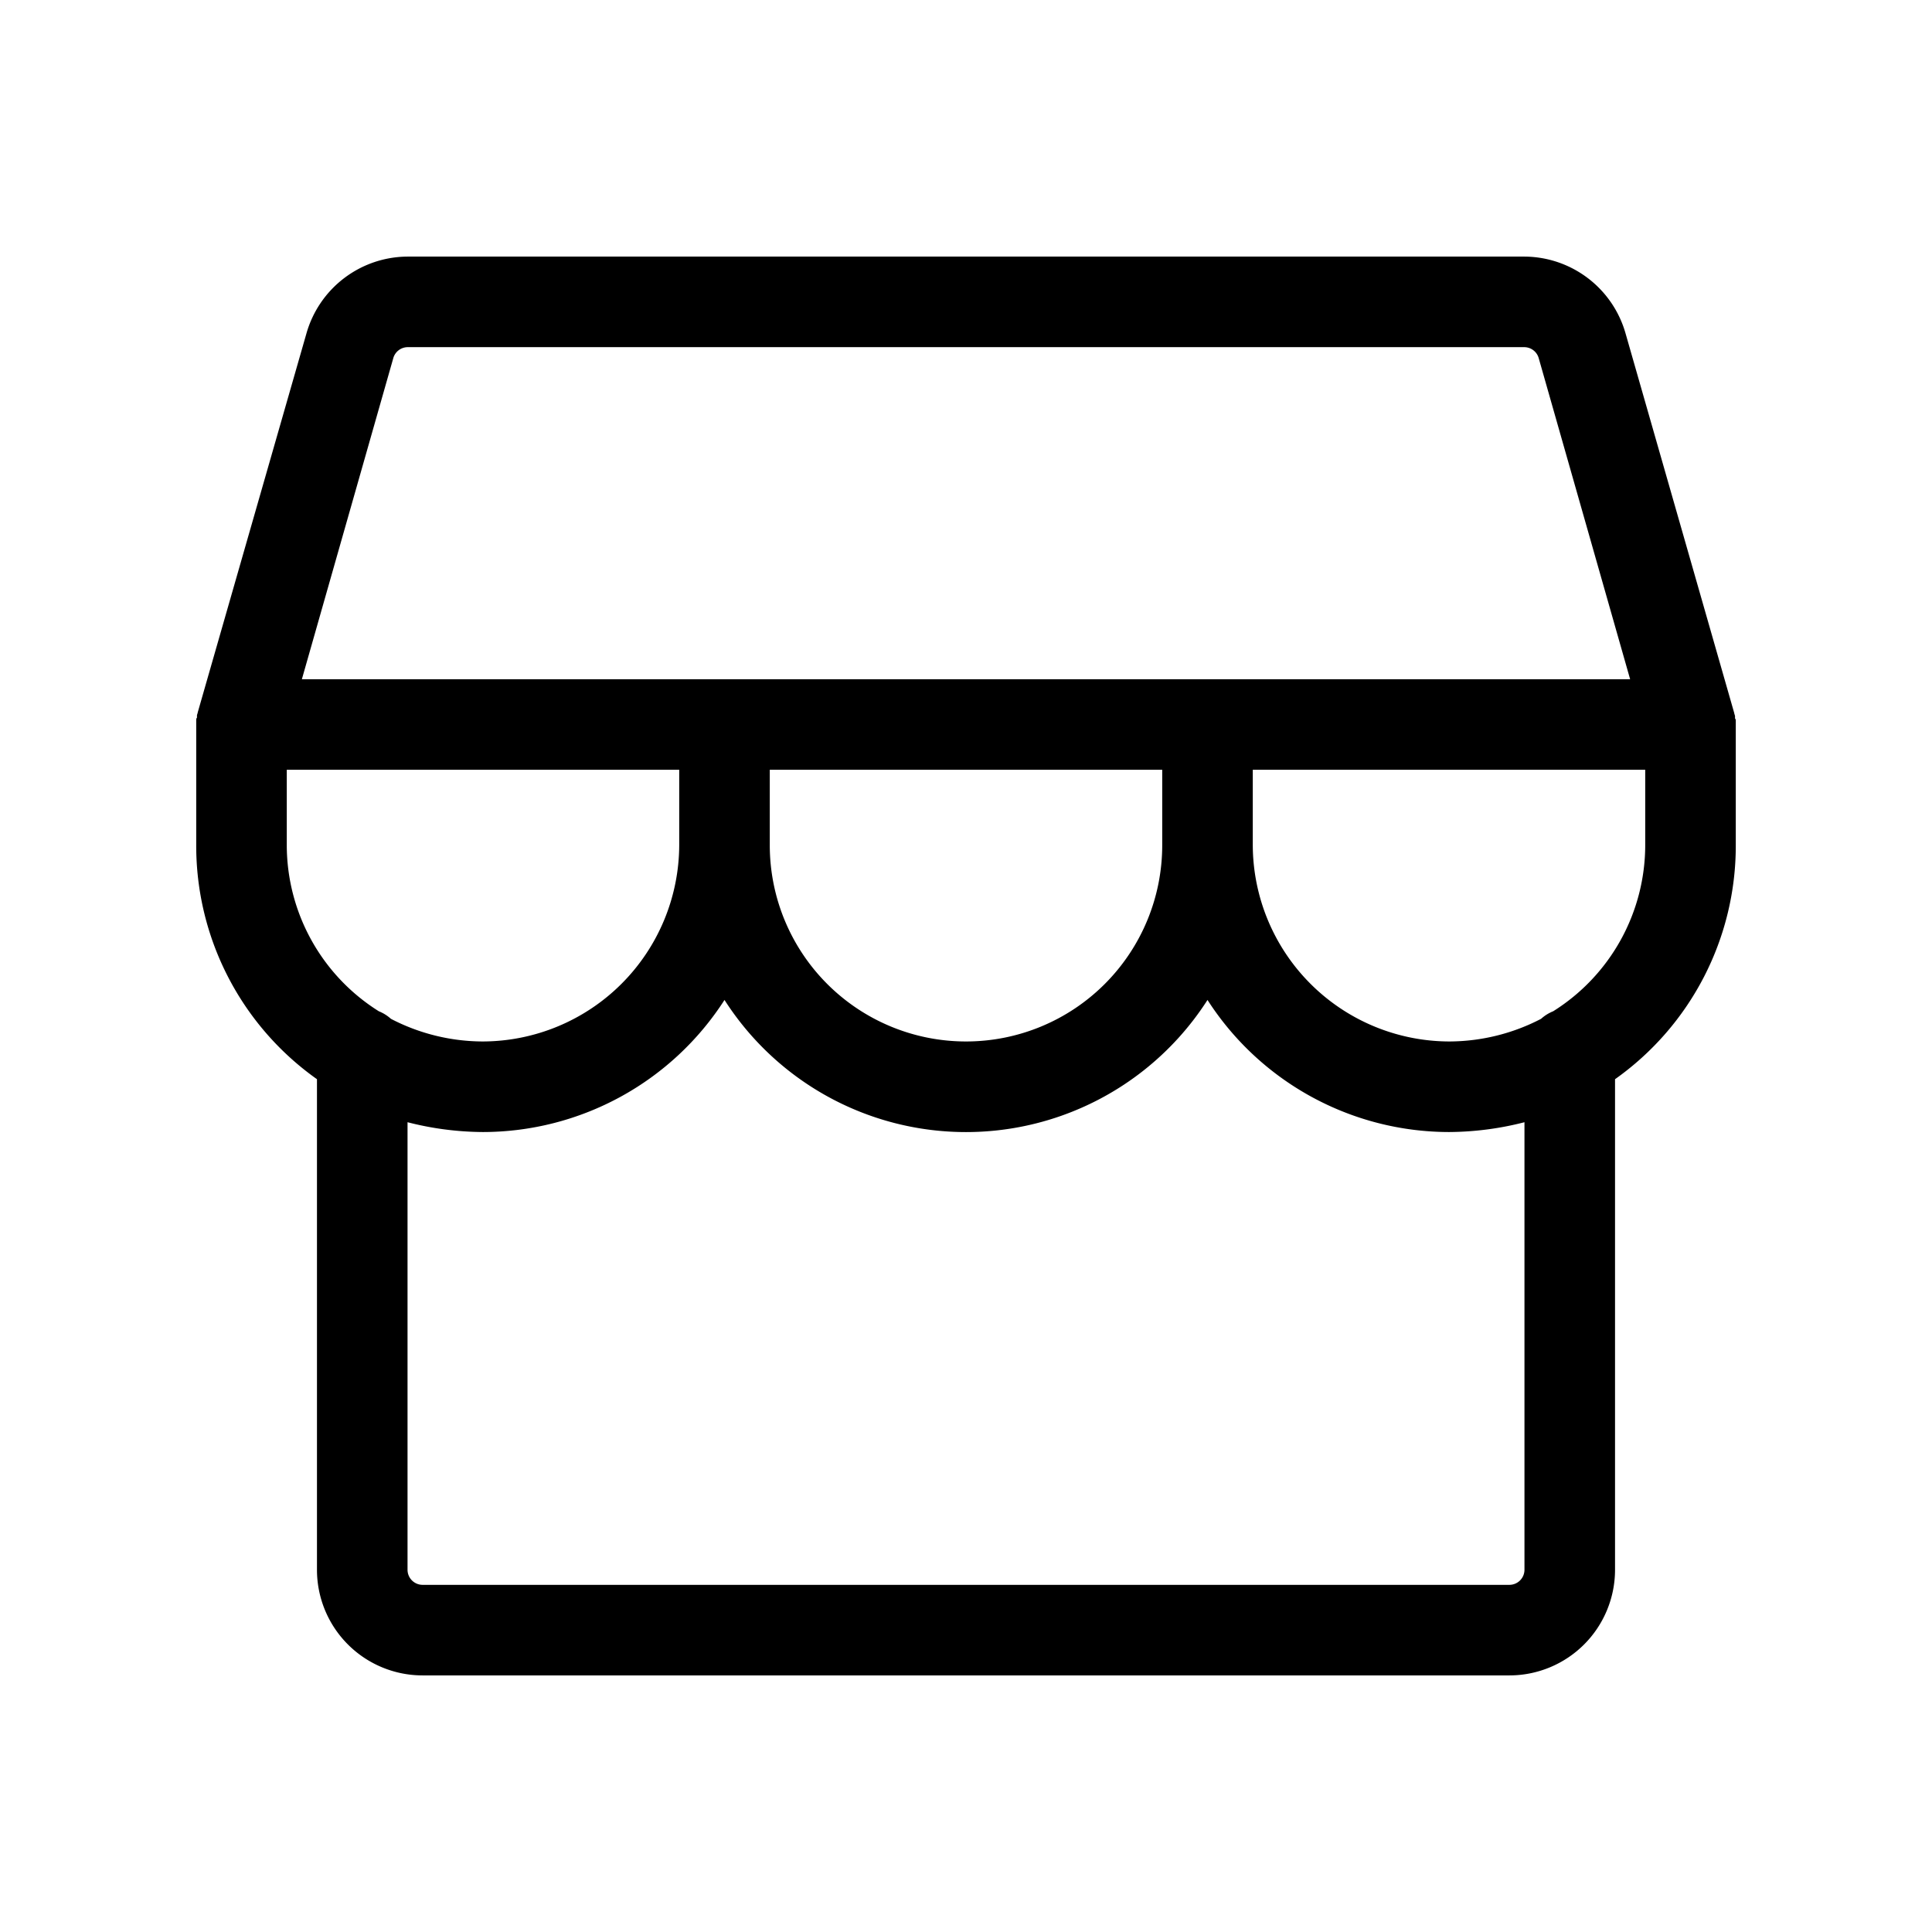 <svg xmlns="http://www.w3.org/2000/svg" viewBox="0 0 256 256" fill="currentColor"><path d="M230,95.8v-.2c0-.2,0-.3-.1-.4v-.3c0-.1-.1-.3-.1-.4h0L215.4,44.2A14,14,0,0,0,202,34H54A14,14,0,0,0,40.6,44.2L26.2,94.4h0c0,.1-.1.3-.1.4v.3c-.1.1-.1.2-.1.4V112a37.9,37.9,0,0,0,16,31v65a14,14,0,0,0,14,14H200a14,14,0,0,0,14-14V143a37.9,37.9,0,0,0,16-31V95.8ZM52.1,47.5A2,2,0,0,1,54,46H202a2,2,0,0,1,1.9,1.5L216,90H40ZM102,102h52v10a26,26,0,0,1-52,0Zm-64,0H90v10a26.1,26.1,0,0,1-26,26,26.5,26.5,0,0,1-12.2-3,5.4,5.4,0,0,0-1.6-1A26,26,0,0,1,38,112ZM202,208a2,2,0,0,1-2,2H56a2,2,0,0,1-2-2V148.7A40.9,40.9,0,0,0,64,150a38.1,38.1,0,0,0,32-17.5,38,38,0,0,0,64,0A38.1,38.1,0,0,0,192,150a40.9,40.9,0,0,0,10-1.3Zm3.8-74a5.4,5.4,0,0,0-1.6,1,26.5,26.5,0,0,1-12.2,3,26.1,26.1,0,0,1-26-26V102h52v10A26,26,0,0,1,205.8,134Z"/></svg>